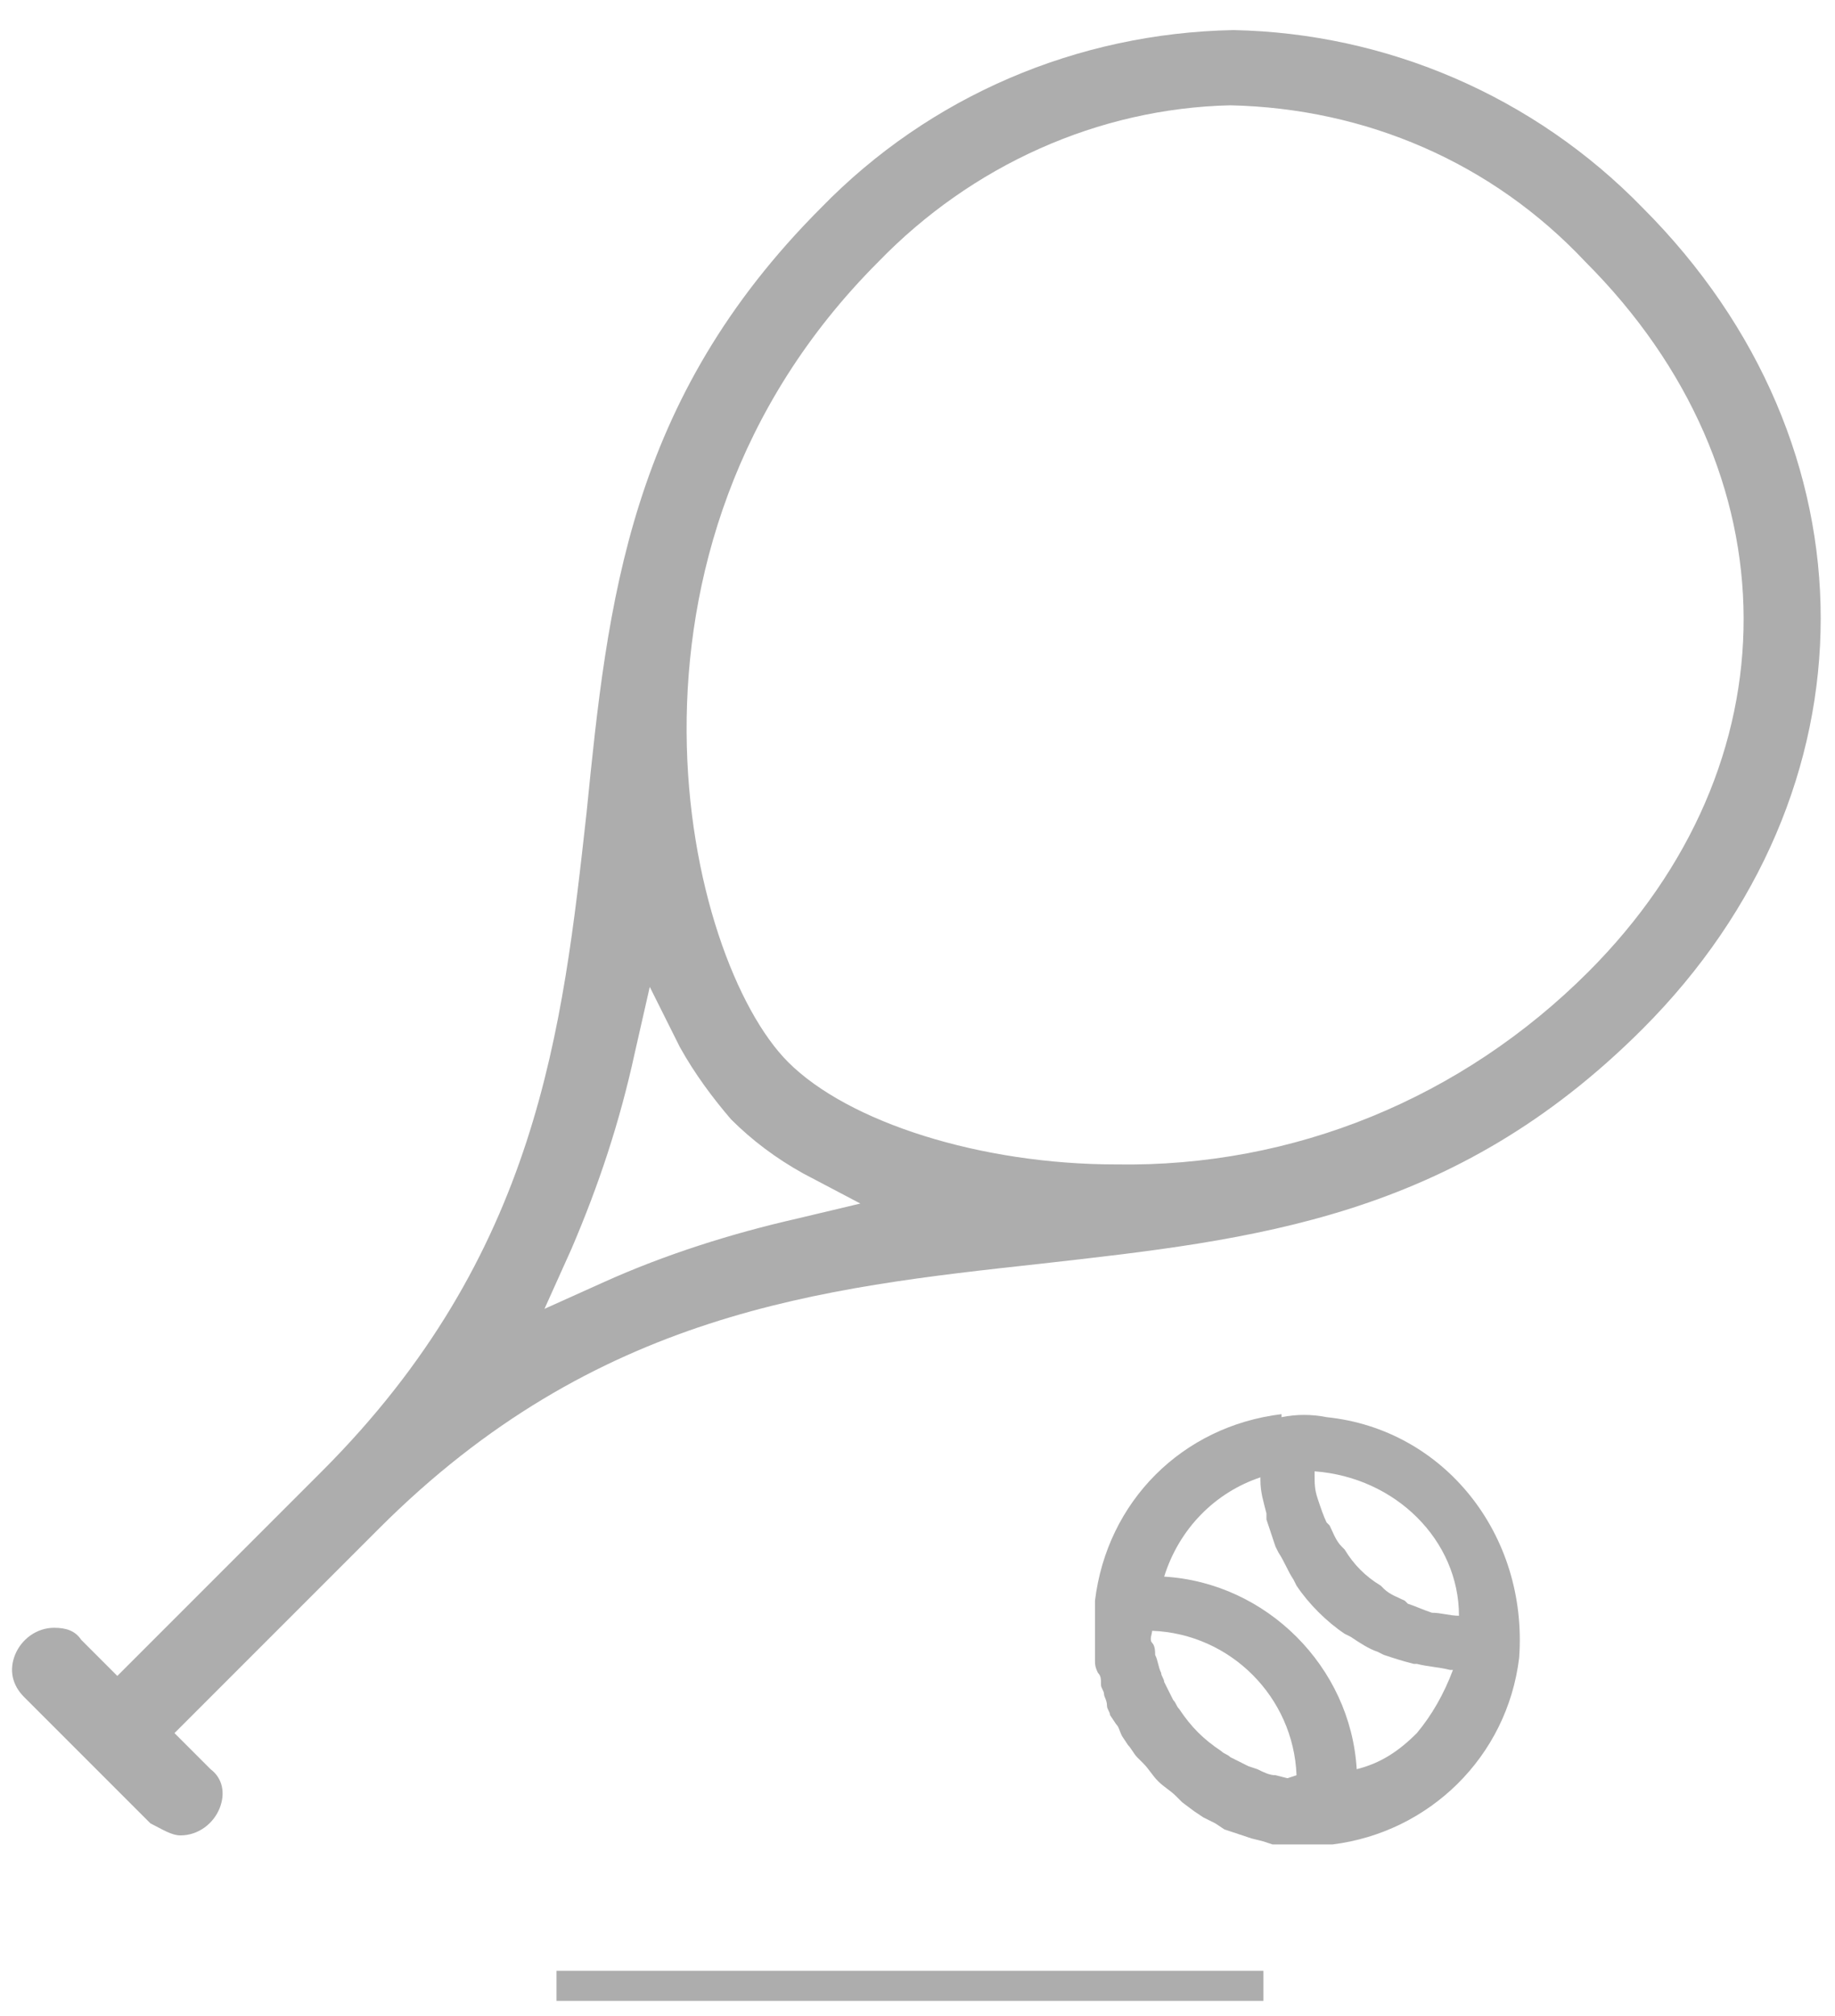 <?xml version="1.0" encoding="utf-8"?>
<!-- Generator: Adobe Illustrator 21.0.2, SVG Export Plug-In . SVG Version: 6.00 Build 0)  -->
<svg version="1.1" id="Layer_1" xmlns="http://www.w3.org/2000/svg" xmlns:xlink="http://www.w3.org/1999/xlink" x="0px" y="0px"
	 viewBox="0 0 61 67" style="enable-background:new 0 0 61 67;" xml:space="preserve">
<style type="text/css">
	.st0{fill:#ADADAD;}
</style>
<title>Tennis</title>
<desc>Created with Sketch.</desc>
<g>
	<rect x="18.5" y="65.5" class="st0" width="23.5" height="1"/>
	<path class="st0" d="M44.1,47.1c-0.5-0.1-1-0.1-1.5,0l0-0.1c-3.3,0.4-5.8,2.9-6.2,6.2c0,0.3,0,0.5,0,0.8v0.3v0.5c0,0.1,0,0.2,0,0.4
		c0,0.1,0,0.2,0.1,0.4c0.1,0.1,0.1,0.2,0.1,0.4c0,0.1,0.1,0.2,0.1,0.3c0,0.1,0.1,0.2,0.1,0.4c0,0.1,0.1,0.2,0.1,0.3l0.2,0.3
		c0.1,0.1,0.1,0.2,0.2,0.4l0.2,0.3c0.1,0.1,0.2,0.3,0.3,0.4l0.2,0.2c0.2,0.2,0.3,0.4,0.5,0.6c0.2,0.2,0.4,0.3,0.6,0.5l0.2,0.2
		l0.4,0.3l0.3,0.2l0.4,0.2l0.3,0.2l0.3,0.1l0.3,0.1l0.3,0.1l0.4,0.1l0.3,0.1l0.4,0h0.5h0.3c0.2,0,0.5,0,0.7,0h0.1
		c3.2-0.4,5.8-2.9,6.2-6.2C50.8,51,48,47.5,44.1,47.1z M42.8,59.1L42.4,59c-0.2,0-0.4-0.1-0.6-0.2l-0.3-0.1
		c-0.2-0.1-0.4-0.2-0.6-0.3c-0.1-0.1-0.2-0.1-0.3-0.2c-0.6-0.4-1-0.8-1.4-1.4c-0.1-0.1-0.1-0.2-0.2-0.3c-0.1-0.2-0.2-0.4-0.3-0.6
		c0-0.1-0.1-0.2-0.1-0.3c-0.1-0.2-0.1-0.4-0.2-0.6c0-0.1,0-0.3-0.1-0.4c-0.1-0.1,0-0.3,0-0.4c2.6,0.1,4.7,2.2,4.8,4.8L42.8,59.1z
		 M47.1,57.6c-0.6,0.6-1.2,1-2,1.2c-0.2-3.4-3-6.2-6.4-6.4c0.5-1.6,1.7-2.8,3.2-3.3v0.1c0,0.4,0.1,0.7,0.2,1.1v0.2
		c0.1,0.3,0.2,0.6,0.3,0.9l0.1,0.2c0.2,0.3,0.3,0.6,0.5,0.9l0.1,0.2c0.4,0.6,1,1.2,1.6,1.6l0.2,0.1c0.3,0.2,0.6,0.4,0.9,0.5L46,55
		c0.3,0.1,0.6,0.2,1,0.3h0.1c0.4,0.1,0.7,0.1,1.1,0.2h0.1C48,56.3,47.6,57,47.1,57.6z M48.5,53.7L48.5,53.7c-0.3,0-0.6-0.1-0.9-0.1
		c-0.3-0.1-0.5-0.2-0.8-0.3l-0.1-0.1c-0.2-0.1-0.5-0.2-0.7-0.4l-0.1-0.1c-0.5-0.3-0.9-0.7-1.2-1.2l-0.1-0.1
		c-0.2-0.2-0.3-0.5-0.4-0.7l-0.1-0.1c-0.1-0.2-0.2-0.5-0.3-0.8c-0.1-0.3-0.1-0.5-0.1-0.8v-0.1C46.4,49.1,48.5,51.2,48.5,53.7
		L48.5,53.7z"/>
	<path class="st0" d="M54.6,6.9C51,3.2,46.1,1.1,41,1c-5.2,0.1-10.1,2.2-13.7,5.9C20.9,13.3,20.2,20,19.5,27
		c-0.8,7.2-1.6,14.7-8.8,21.9l-6.8,6.8l-1.2-1.2c-0.2-0.3-0.5-0.4-0.9-0.4c-0.6,0-1.1,0.4-1.3,0.9c-0.2,0.5-0.1,1,0.3,1.4l4.2,4.2
		C5.4,60.8,5.7,61,6,61c0.6,0,1.1-0.4,1.3-0.9c0.2-0.5,0.1-1-0.3-1.3l-1.2-1.2l6.8-6.8c7.2-7.2,14.7-8,22-8.8
		c7.1-0.8,13.7-1.5,20-7.8C62.5,26.3,62.5,14.8,54.6,6.9z M26.5,40.5c-2.2,0.5-4.4,1.2-6.4,2.1l-2,0.9l0.9-2
		c0.9-2.1,1.6-4.2,2.1-6.5l0.5-2.2l1,2c0.5,0.9,1.1,1.7,1.7,2.4c0.7,0.7,1.5,1.3,2.4,1.8l1.9,1L26.5,40.5z M52.8,32.3
		c-4.2,4.2-9.8,6.5-15.7,6.4c-4.5,0-8.9-1.4-10.9-3.4c-3.4-3.4-6.6-17,3-26.6c3.1-3.2,7.3-5.1,11.7-5.2c4.5,0.1,8.7,1.9,11.8,5.2
		C59.7,15.7,59.7,25.4,52.8,32.3L52.8,32.3z"/>
</g>
</svg>
